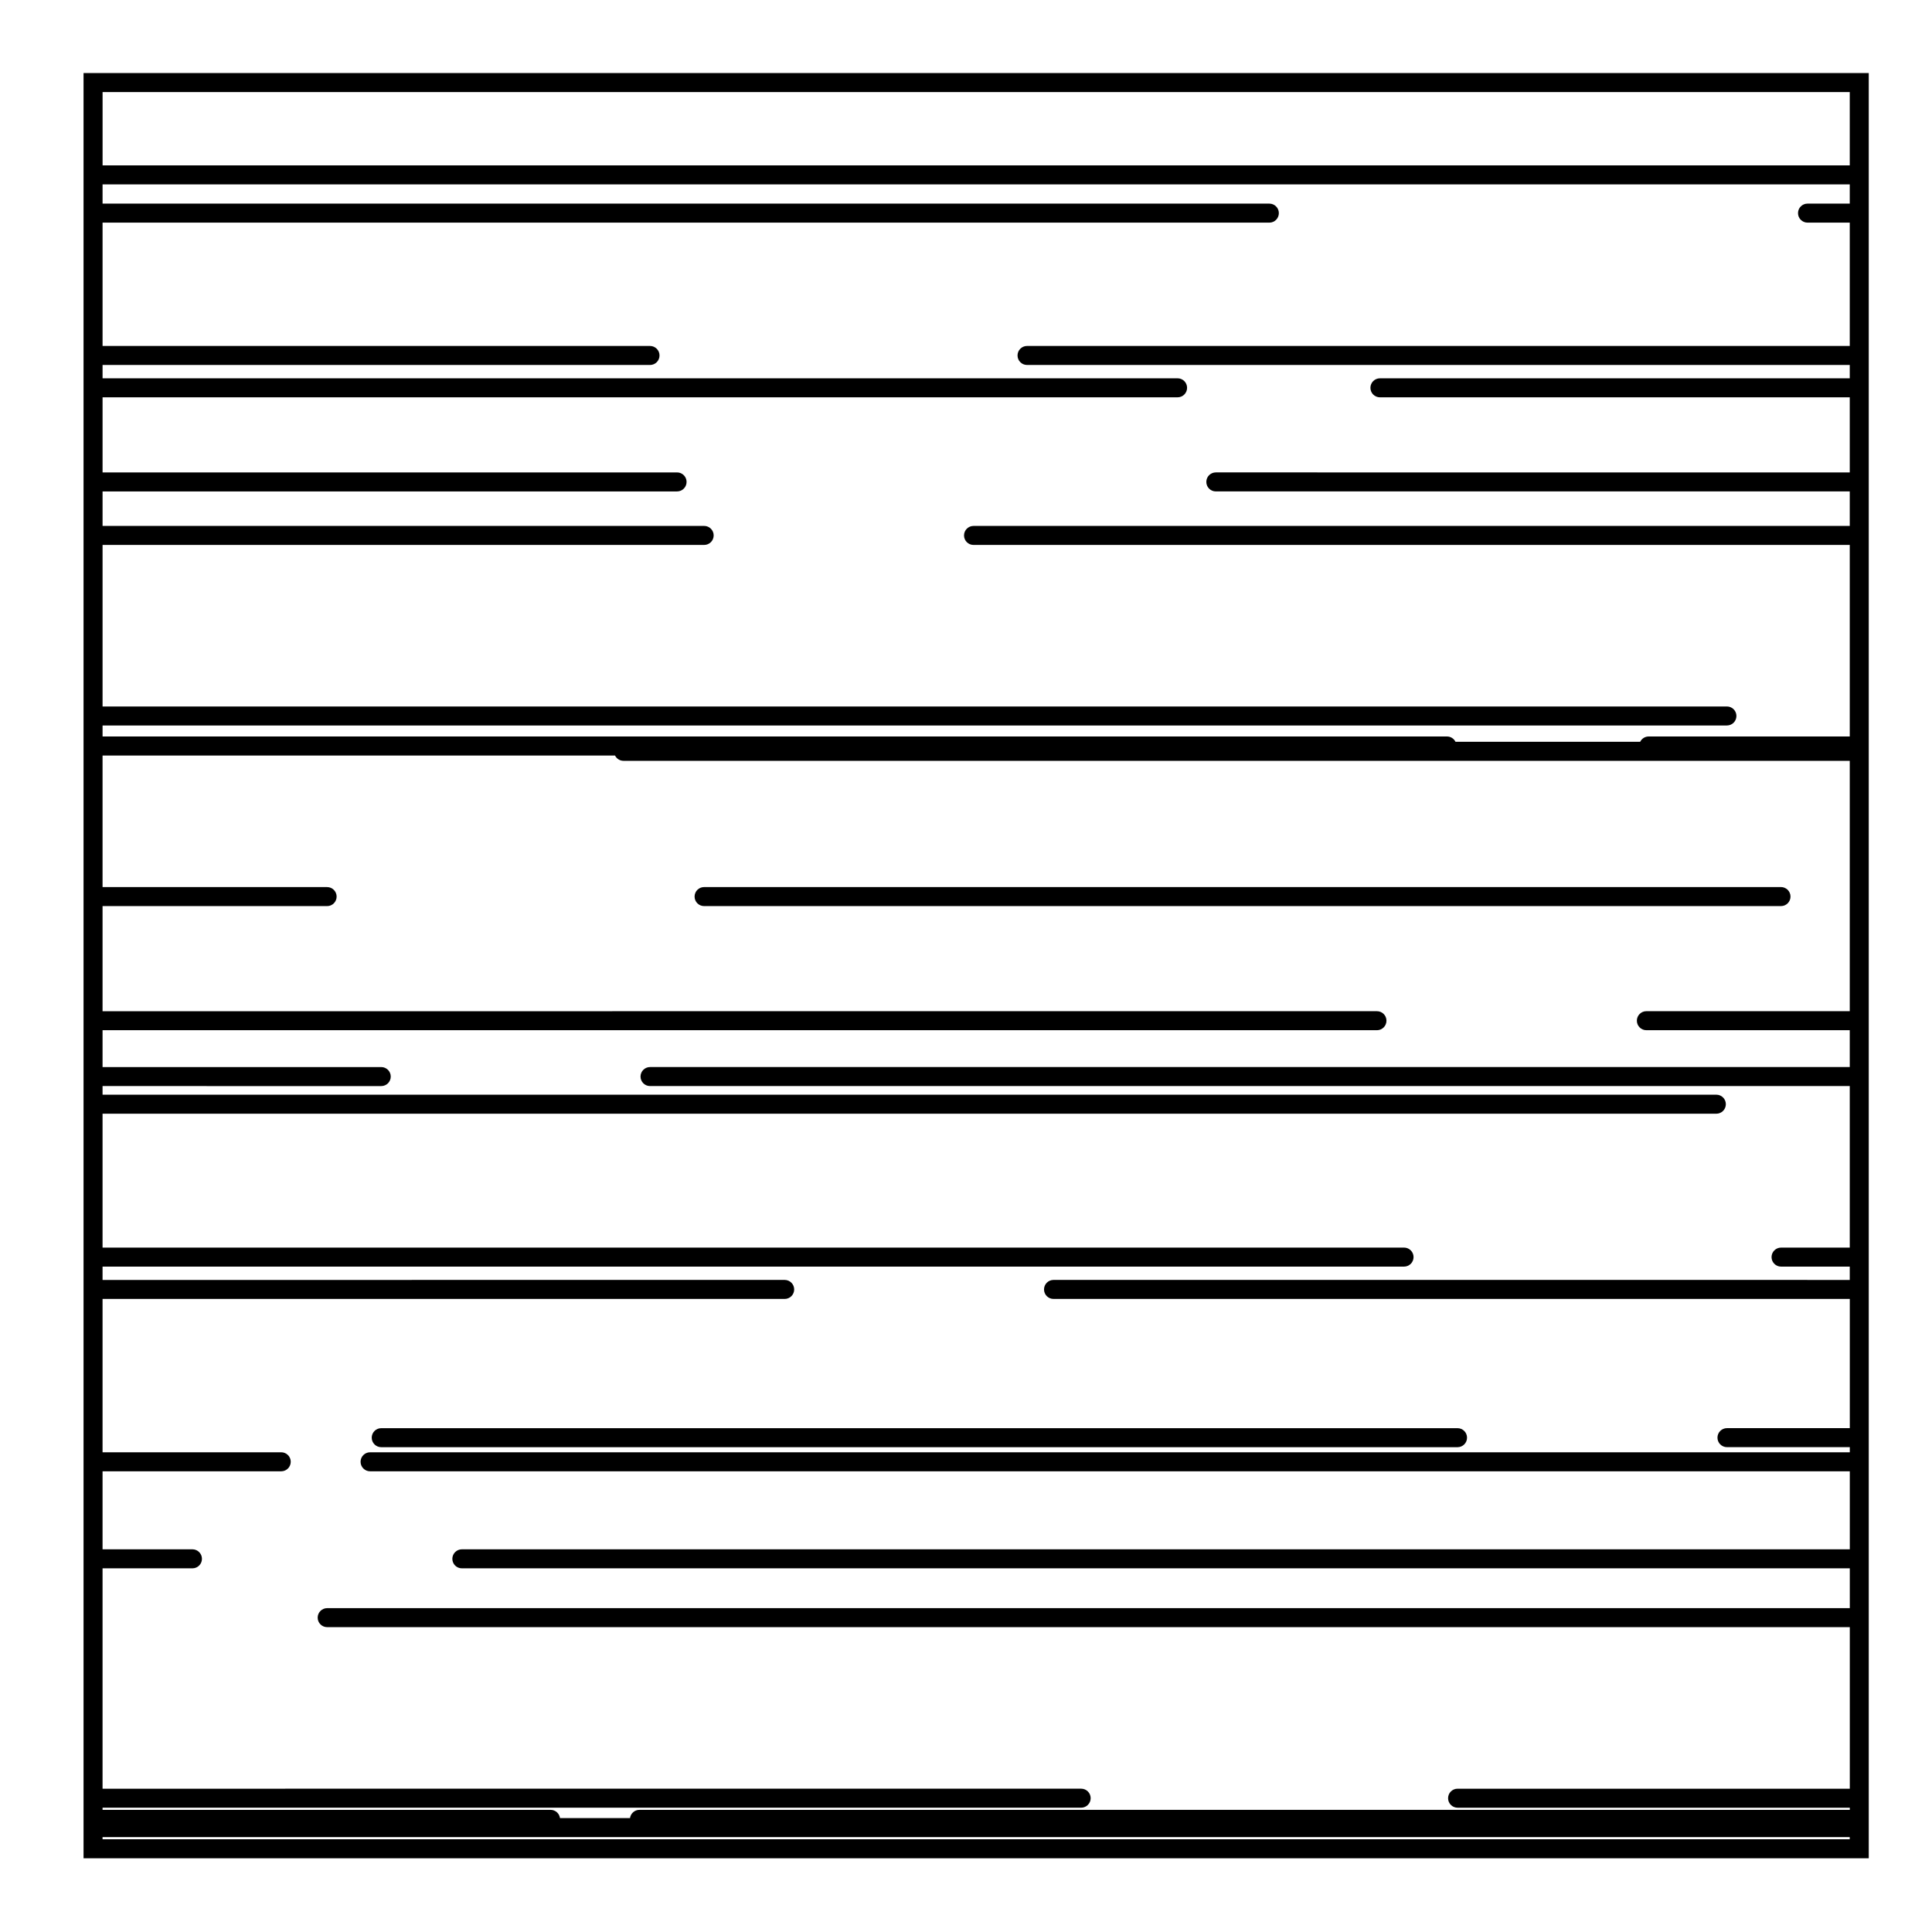 <?xml version="1.0" encoding="UTF-8"?>
<!-- Uploaded to: SVG Repo, www.svgrepo.com, Generator: SVG Repo Mixer Tools -->
<svg fill="#000000" width="800px" height="800px" version="1.1" viewBox="144 144 512 512" xmlns="http://www.w3.org/2000/svg">
 <g>
  <path d="m166.14 636.46h473.1v-473.1h-473.1zm5.035-5.035v-0.57h463.02v0.57zm142.28-7.797c-1.273 0-2.328 0.953-2.5 2.188h-18.547c-0.168-1.23-1.219-2.188-2.5-2.188h-118.73v-0.57h259.34c1.391 0 2.519-1.133 2.519-2.519 0-1.395-1.129-2.519-2.519-2.519l-259.34 0.004v-58.402h23.82c1.391 0 2.519-1.125 2.519-2.519 0-1.387-1.129-2.519-2.519-2.519h-23.82v-20.676h47.352c1.391 0 2.519-1.133 2.519-2.519 0-1.395-1.129-2.519-2.519-2.519h-47.352v-40.637h180.77c1.391 0 2.519-1.125 2.519-2.519 0-1.387-1.129-2.519-2.519-2.519l-180.77 0.004v-3.531l344.91-0.004c1.391 0 2.519-1.129 2.519-2.519s-1.129-2.519-2.519-2.519l-344.91 0.004v-35.484h427.67c1.391 0 2.519-1.133 2.519-2.519 0-1.395-1.129-2.519-2.519-2.519h-427.67v-2.289l73.855 0.004c1.391 0 2.519-1.129 2.519-2.519s-1.129-2.519-2.519-2.519h-73.855v-9.766h337.73c1.391 0 2.519-1.133 2.519-2.519 0-1.395-1.129-2.519-2.519-2.519l-337.73 0.004v-27.855h59.512c1.391 0 2.519-1.129 2.519-2.519s-1.129-2.519-2.519-2.519h-59.512v-34.863h135.81c0.414 0.832 1.266 1.402 2.258 1.402h324.96v66.352l-53.902-0.004c-1.391 0-2.519 1.125-2.519 2.519 0 1.387 1.129 2.519 2.519 2.519h53.902v9.766h-317.94c-1.391 0-2.519 1.129-2.519 2.519s1.129 2.519 2.519 2.519h317.94v42.809h-18.207c-1.391 0-2.519 1.129-2.519 2.519s1.129 2.519 2.519 2.519h18.207v3.531l-211.01-0.004c-1.391 0-2.519 1.133-2.519 2.519 0 1.395 1.129 2.519 2.519 2.519h211.02v34.242h-32.551c-1.391 0-2.519 1.133-2.519 2.519 0 1.395 1.129 2.519 2.519 2.519h32.551v1.359h-392.14c-1.391 0-2.519 1.125-2.519 2.519 0 1.387 1.129 2.519 2.519 2.519h392.14v20.676h-367.82c-1.391 0-2.519 1.133-2.519 2.519 0 1.395 1.129 2.519 2.519 2.519h367.82v10.551h-403.51c-1.391 0-2.519 1.133-2.519 2.519 0 1.395 1.129 2.519 2.519 2.519h403.51v42.812h-103.94c-1.391 0-2.519 1.125-2.519 2.519 0 1.387 1.129 2.519 2.519 2.519h103.94v0.57zm320.75-455.23v19.426h-463.02v-19.426zm0 24.469v5.094h-11.195c-1.391 0-2.519 1.129-2.519 2.519s1.129 2.519 2.519 2.519h11.195v32.684h-218.03c-1.391 0-2.519 1.129-2.519 2.519s1.129 2.519 2.519 2.519h218.03v3.535h-124.51c-1.391 0-2.519 1.129-2.519 2.519s1.129 2.519 2.519 2.519h124.51v19.902l-168-0.004c-1.391 0-2.519 1.129-2.519 2.519s1.129 2.519 2.519 2.519h168v9.145h-232.21c-1.391 0-2.519 1.129-2.519 2.519s1.129 2.519 2.519 2.519h232.21v50.758h-53.281c-0.992 0-1.848 0.57-2.258 1.402h-48.949c-0.414-0.832-1.27-1.402-2.258-1.402h-356.28v-2.914h430.47c1.391 0 2.519-1.129 2.519-2.519s-1.129-2.519-2.519-2.519h-430.47v-42.809h159.43c1.391 0 2.519-1.129 2.519-2.519 0-1.391-1.129-2.519-2.519-2.519l-159.43 0.004v-9.145h152.25c1.391 0 2.519-1.129 2.519-2.519s-1.129-2.519-2.519-2.519h-152.25v-19.902h284.89c1.391 0 2.519-1.129 2.519-2.519s-1.129-2.519-2.519-2.519l-284.89 0.004v-3.535h145.08c1.391 0 2.519-1.129 2.519-2.519s-1.129-2.519-2.519-2.519h-145.08v-32.684h309.21c1.391 0 2.519-1.129 2.519-2.519s-1.129-2.519-2.519-2.519h-309.21v-5.094z"/>
  <path d="m245.03 527.52h285.23c1.391 0 2.519-1.125 2.519-2.519 0-1.387-1.129-2.519-2.519-2.519h-285.23c-1.391 0-2.519 1.133-2.519 2.519 0 1.395 1.129 2.519 2.519 2.519z"/>
  <path d="m618.5 381.6c0-1.391-1.129-2.519-2.519-2.519l-285.39 0.004c-1.391 0-2.519 1.129-2.519 2.519 0 1.391 1.129 2.519 2.519 2.519h285.39c1.395-0.004 2.519-1.125 2.519-2.523z"/>
 </g>
</svg>